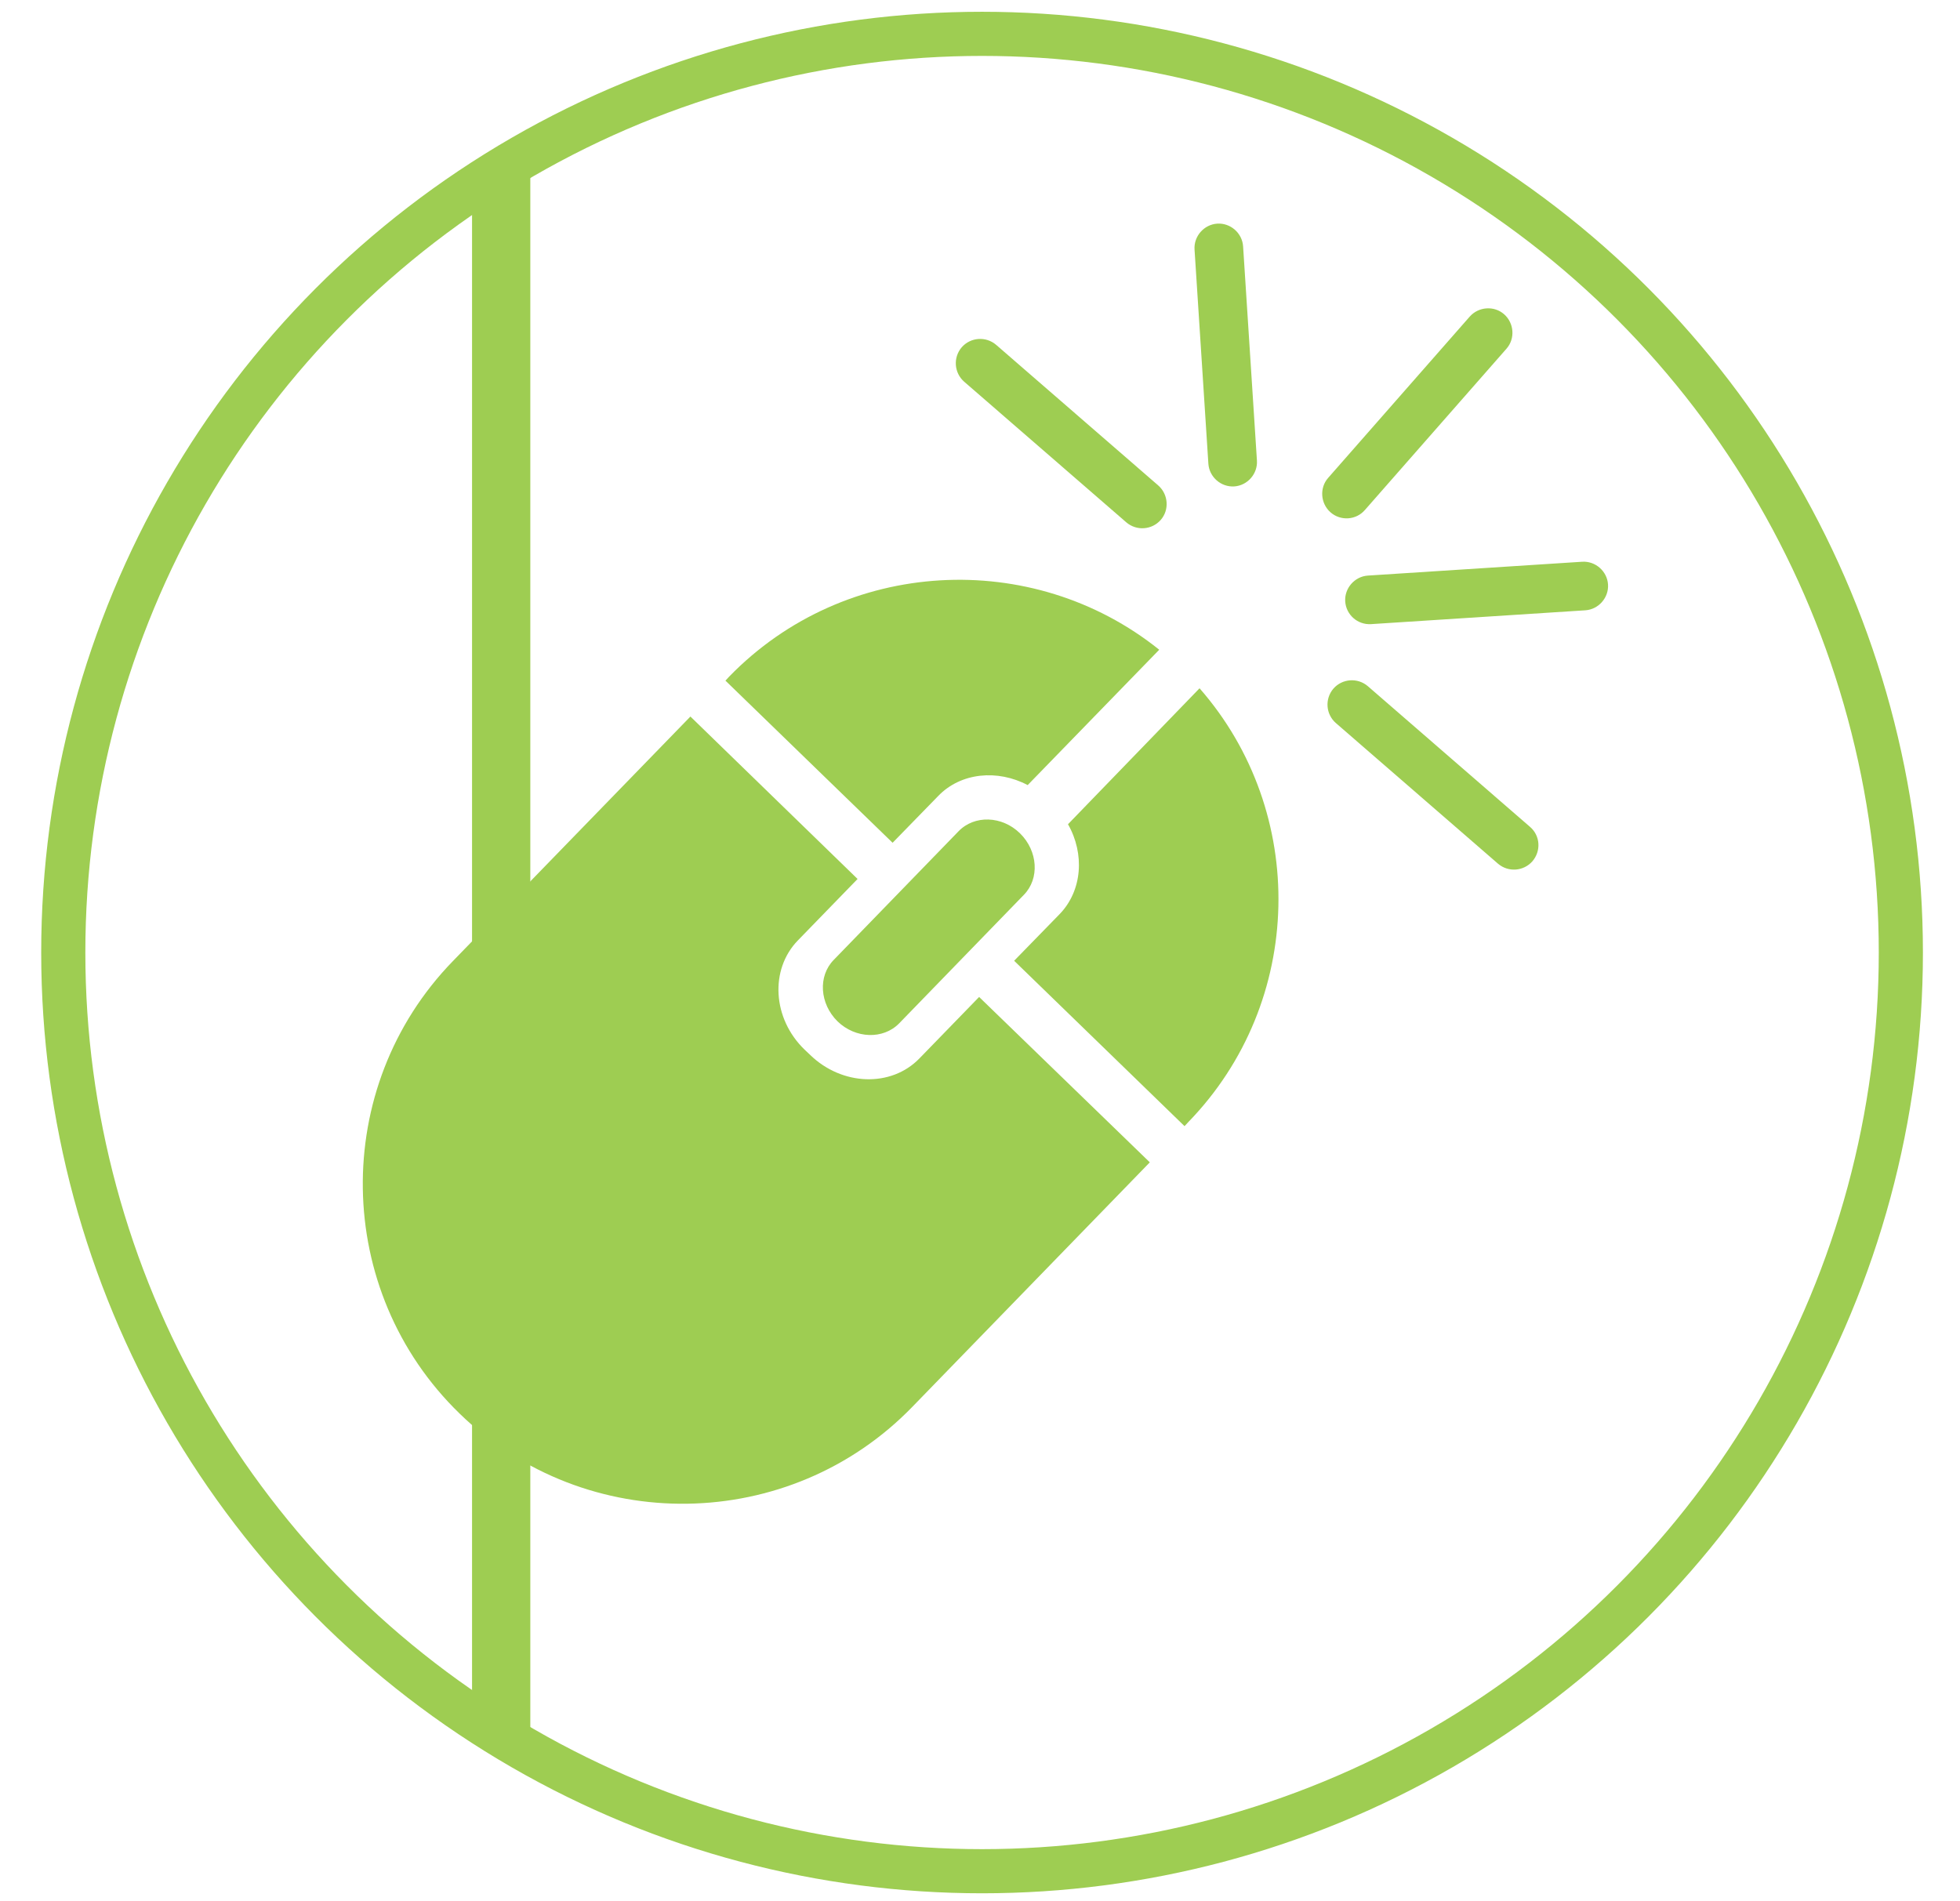 <?xml version="1.0" encoding="utf-8"?>
<!-- Generator: Adobe Illustrator 22.1.0, SVG Export Plug-In . SVG Version: 6.00 Build 0)  -->
<svg version="1.1" id="Layer_1" xmlns="http://www.w3.org/2000/svg" xmlns:xlink="http://www.w3.org/1999/xlink" x="0px" y="0px"
	 viewBox="0 0 666 646" style="enable-background:new 0 0 666 646;" xml:space="preserve">
<style type="text/css">
	.st0{fill:#9ECD52;}
	.st1{fill:none;stroke:#9ECD52;stroke-width:15;stroke-miterlimit:10;}
</style>
<g>
	<g>
		<path class="st0" d="M419.4,165.3L419.4,165.3c-4.5,0.3-8.5-3.2-8.8-7.7l-4.7-72.8c-0.3-4.5,3.2-8.5,7.7-8.8h0
			c4.5-0.3,8.5,3.2,8.8,7.7l4.7,72.8C427.4,161,423.9,165,419.4,165.3z"/>
		<path class="st0" d="M394.4,176.7L394.4,176.7c-3,3.4-8.2,3.8-11.7,0.8l-55.1-47.8c-3.4-3-3.8-8.2-0.8-11.7v0
			c3-3.4,8.2-3.8,11.7-0.8l55.1,47.8C397,168,397.4,173.3,394.4,176.7z"/>
		<path class="st0" d="M520.7,292.7L520.7,292.7c-3,3.4-8.2,3.8-11.7,0.8l-55.1-47.8c-3.4-3-3.8-8.2-0.8-11.7v0
			c3-3.4,8.2-3.8,11.7-0.8l55.1,47.8C523.4,284,523.7,289.2,520.7,292.7z"/>
		<path class="st0" d="M452.1,174.1L452.1,174.1c-3.4-3-3.8-8.3-0.8-11.7l48.1-54.8c3-3.4,8.3-3.8,11.7-0.8v0
			c3.4,3,3.8,8.3,0.8,11.7l-48.1,54.8C460.8,176.8,455.5,177.1,452.1,174.1z"/>
		<path class="st0" d="M457.1,204.4L457.1,204.4c-0.3-4.5,3.2-8.5,7.7-8.8l72.8-4.7c4.5-0.3,8.5,3.2,8.8,7.7v0
			c0.3,4.5-3.2,8.5-7.7,8.8l-72.8,4.7C461.3,212.4,457.4,208.9,457.1,204.4z"/>
		<g>
			<path class="st0" d="M362.9,280.1c5.7,10,4.9,22.5-2.8,30.5l-15.5,15.9l57.9,56.2l1.3-1.4c39.6-40.8,40.7-105.3,3.8-147.4
				L362.9,280.1z"/>
			<path class="st0" d="M325.7,282.5l-42.4,43.7c-5.4,5.5-4.8,14.9,1.3,20.9c6.1,5.9,15.5,6.2,20.9,0.7l42.4-43.7
				c5.4-5.5,4.8-14.9-1.3-20.9C340.5,277.2,331.1,276.9,325.7,282.5z"/>
			<path class="st0" d="M332.7,338.8l-20.3,20.9c-9.6,9.9-26.3,9.3-37.1-1.2l-1.9-1.8c-10.9-10.5-11.9-27.2-2.3-37.1l20.3-20.9
				l-56.8-55.2l-80.7,83.1c-41.7,42.9-40.7,112.1,2.3,153.8l0,0c42.9,41.7,112.1,40.7,153.8-2.3l80.7-83.1L332.7,338.8z"/>
			<path class="st0" d="M303.3,286.4l15.5-15.9c7.7-8,20.2-9.1,30.4-3.7l44.7-46c-43.1-34.6-106.8-31.3-146.1,9.1l-1.3,1.4
				L303.3,286.4z"/>
		</g>
	</g>
	<rect x="160.4" y="56.1" class="st0" width="19.8" height="535.4"/>
</g>
<circle class="st1" cx="333.7" cy="323.7" r="312.2"/>
</svg>

